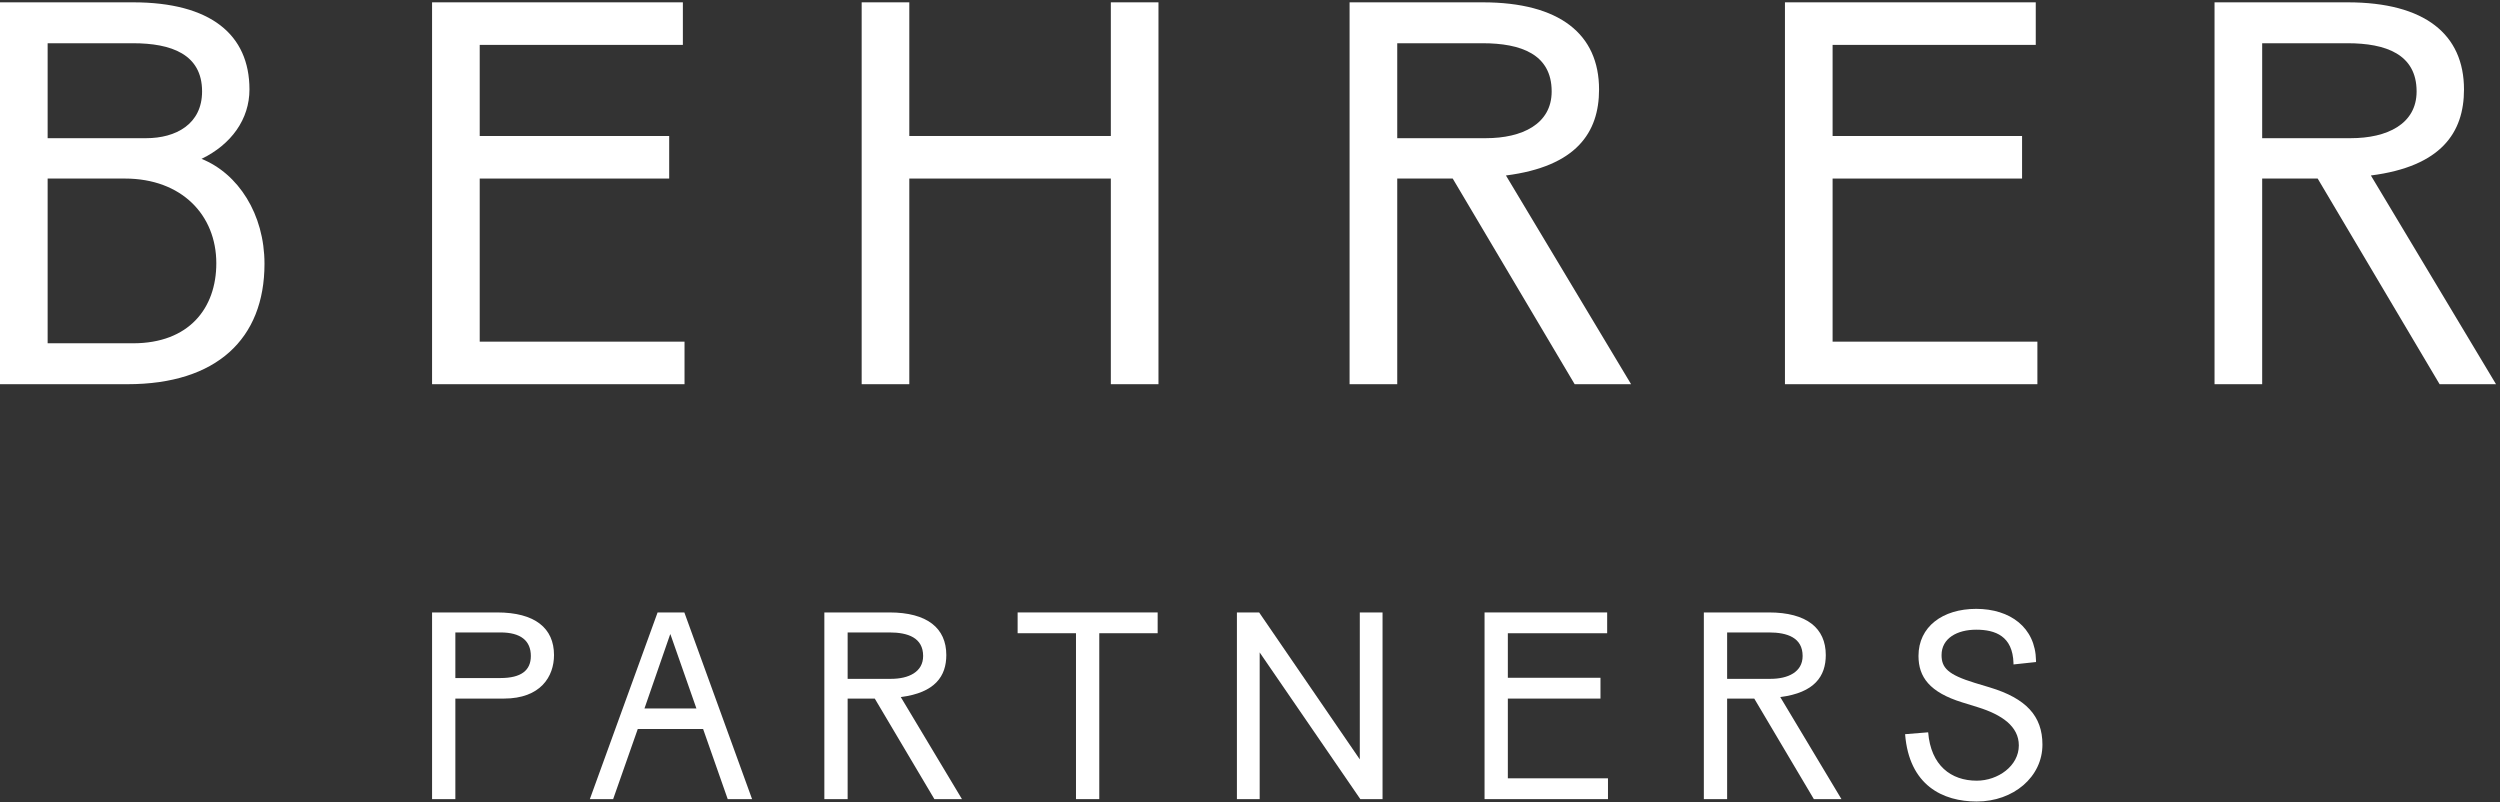 <?xml version="1.0" encoding="UTF-8"?>
<svg width="162px" height="52px" viewBox="0 0 162 52" version="1.1" xmlns="http://www.w3.org/2000/svg" xmlns:xlink="http://www.w3.org/1999/xlink">
    <rect x="0" y="0" width="162" height="52" fill="#333333" stroke="none"/>
    <!-- Generator: Sketch 55.2 (78181) - https://sketchapp.com -->
    <title>Logotyp</title>
    <desc>Created with Sketch.</desc>
    <g id="Symbols" stroke="none" stroke-width="1" fill="none" fill-rule="evenodd">
        <g id="navigation-white" transform="translate(-451, 0)" fill="#FFFFFF">
            <g id="Logotyp-Vit" transform="translate(451, 0)">
                <g id="Logotyp-BP_RGB_Svart">
                    <path d="M8.623,22.245 C12.242,22.245 14.017,19.979 14.017,17.058 C14.017,13.938 11.772,11.57 8.09,11.57 L3.087,11.57 L3.087,22.245 L8.623,22.245 Z M3.087,8.954 L9.475,8.954 C11.391,8.954 13.095,8.047 13.095,5.925 C13.095,3.507 11.087,2.802 8.623,2.802 L3.087,2.802 L3.087,8.954 Z M8.268,24.896 L0,24.896 L0,0.151 L8.623,0.151 C13.636,0.151 16.165,2.231 16.165,5.8 C16.165,7.719 14.992,9.36 13.059,10.294 C15.437,11.248 17.139,13.876 17.139,17.092 C17.139,21.971 14.017,24.896 8.268,24.896 L8.268,24.896 Z" id="Fill-1"></path>
                    <polyline id="Fill-2" points="44.357 24.896 27.998 24.896 27.998 0.151 44.25 0.151 44.25 2.909 31.085 2.909 31.085 8.813 43.363 8.813 43.363 11.57 31.085 11.57 31.085 22.139 44.357 22.139 44.357 24.896"></polyline>
                    <polyline id="Fill-3" points="71.982 11.57 58.923 11.57 58.923 24.896 55.836 24.896 55.836 0.151 58.923 0.151 58.923 8.812 71.982 8.812 71.982 0.151 75.069 0.151 75.069 24.896 71.982 24.896 71.982 11.57"></polyline>
                    <polyline id="Fill-4" points="132.023 24.896 115.665 24.896 115.665 0.151 131.917 0.151 131.917 2.909 118.752 2.909 118.752 8.813 131.03 8.813 131.03 11.57 118.752 11.57 118.752 22.139 132.023 22.139 132.023 24.896"></polyline>
                    <path d="M90.541,8.954 L90.541,2.802 L96.077,2.802 C98.541,2.802 100.548,3.507 100.548,5.925 C100.548,8.047 98.622,8.954 96.287,8.954 L90.541,8.954 Z M97.585,11.371 C102.143,10.788 103.619,8.593 103.619,5.8 C103.619,2.231 101.09,0.151 96.077,0.151 L87.453,0.151 L87.453,24.896 L90.541,24.896 L90.541,11.57 L94.136,11.57 L102.038,24.896 L105.694,24.896 L97.585,11.371 L97.585,11.371 Z" id="Fill-5"></path>
                    <path d="M146.589,8.954 L146.589,2.802 L152.125,2.802 C154.589,2.802 156.596,3.507 156.596,5.925 C156.596,8.047 154.67,8.954 152.334,8.954 L146.589,8.954 Z M153.633,11.371 C158.192,10.788 159.667,8.593 159.667,5.8 C159.667,2.231 157.138,0.151 152.125,0.151 L143.502,0.151 L143.502,24.896 L146.589,24.896 L146.589,11.57 L150.185,11.57 L158.086,24.896 L161.742,24.896 L153.633,11.371 L153.633,11.371 Z" id="Fill-6"></path>
                    <path d="M111.918,43.989 L111.918,40.982 L114.624,40.982 C115.829,40.982 116.81,41.326 116.81,42.509 C116.81,43.546 115.868,43.989 114.727,43.989 L111.918,43.989 Z M115.361,45.17 C117.59,44.886 118.311,43.813 118.311,42.447 C118.311,40.703 117.075,39.686 114.624,39.686 L110.409,39.686 L110.409,51.783 L111.918,51.783 L111.918,45.268 L113.676,45.268 L117.538,51.783 L119.326,51.783 L115.361,45.17 L115.361,45.17 Z" id="Fill-7"></path>
                    <path d="M54.927,43.989 L54.927,40.982 L57.633,40.982 C58.838,40.982 59.819,41.326 59.819,42.509 C59.819,43.546 58.878,43.989 57.736,43.989 L54.927,43.989 Z M58.371,45.17 C60.599,44.886 61.321,43.813 61.321,42.447 C61.321,40.703 60.084,39.686 57.633,39.686 L53.418,39.686 L53.418,51.783 L54.927,51.783 L54.927,45.268 L56.685,45.268 L60.548,51.783 L62.335,51.783 L58.371,45.17 L58.371,45.17 Z" id="Fill-8"></path>
                    <path d="M41.762,45.907 L45.127,45.907 L43.444,41.103 L43.427,41.103 L41.762,45.907 Z M45.561,47.238 L41.328,47.238 L39.732,51.783 L38.222,51.783 L42.612,39.686 L44.346,39.686 L48.735,51.783 L47.156,51.783 L45.561,47.238 L45.561,47.238 Z" id="Fill-9"></path>
                    <polyline id="Fill-10" points="71.233 41.033 71.233 51.783 69.724 51.783 69.724 41.033 65.942 41.033 65.942 39.686 75.016 39.686 75.016 41.033 71.233 41.033"></polyline>
                    <polyline id="Fill-11" points="81.627 42.278 81.627 51.783 80.152 51.783 80.152 39.686 81.592 39.686 88.115 49.208 88.115 39.686 89.589 39.686 89.589 51.783 88.149 51.783 81.627 42.278"></polyline>
                    <polyline id="Fill-12" points="104.197 51.783 96.199 51.783 96.199 39.686 104.144 39.686 104.144 41.034 97.708 41.034 97.708 43.92 103.711 43.92 103.711 45.268 97.708 45.268 97.708 50.435 104.197 50.435 104.197 51.783"></polyline>
                    <path d="M29.507,43.937 L29.507,40.982 L32.431,40.982 C33.738,40.982 34.399,41.513 34.399,42.509 C34.399,43.437 33.778,43.937 32.431,43.937 L29.507,43.937 Z M32.651,45.268 C35.036,45.268 35.9,43.837 35.9,42.447 C35.9,40.703 34.664,39.686 32.213,39.686 L27.998,39.686 L27.998,51.783 L29.507,51.783 L29.507,45.268 L32.651,45.268 L32.651,45.268 Z" id="Fill-13"></path>
                    <path d="M123.45,47.575 L124.945,47.454 C125.119,49.601 126.423,50.588 128.092,50.588 C129.465,50.588 130.82,49.636 130.82,48.302 C130.82,47.073 129.726,46.312 128.161,45.827 L127.153,45.515 C125.032,44.857 124.318,43.869 124.318,42.502 C124.318,40.614 125.879,39.454 128.057,39.454 C130.246,39.454 131.9,40.649 131.934,42.814 L131.934,42.9 L130.474,43.056 L130.474,42.97 C130.422,41.22 129.301,40.804 128.057,40.804 C126.824,40.804 125.813,41.359 125.813,42.45 C125.813,43.267 126.214,43.715 127.969,44.252 L128.943,44.546 C131.29,45.256 132.35,46.398 132.35,48.251 C132.35,50.346 130.472,51.938 128.092,51.938 C125.901,51.938 123.711,50.9 123.45,47.575" id="Fill-14"></path>
                </g>
            </g>
        </g>
    </g>
</svg>